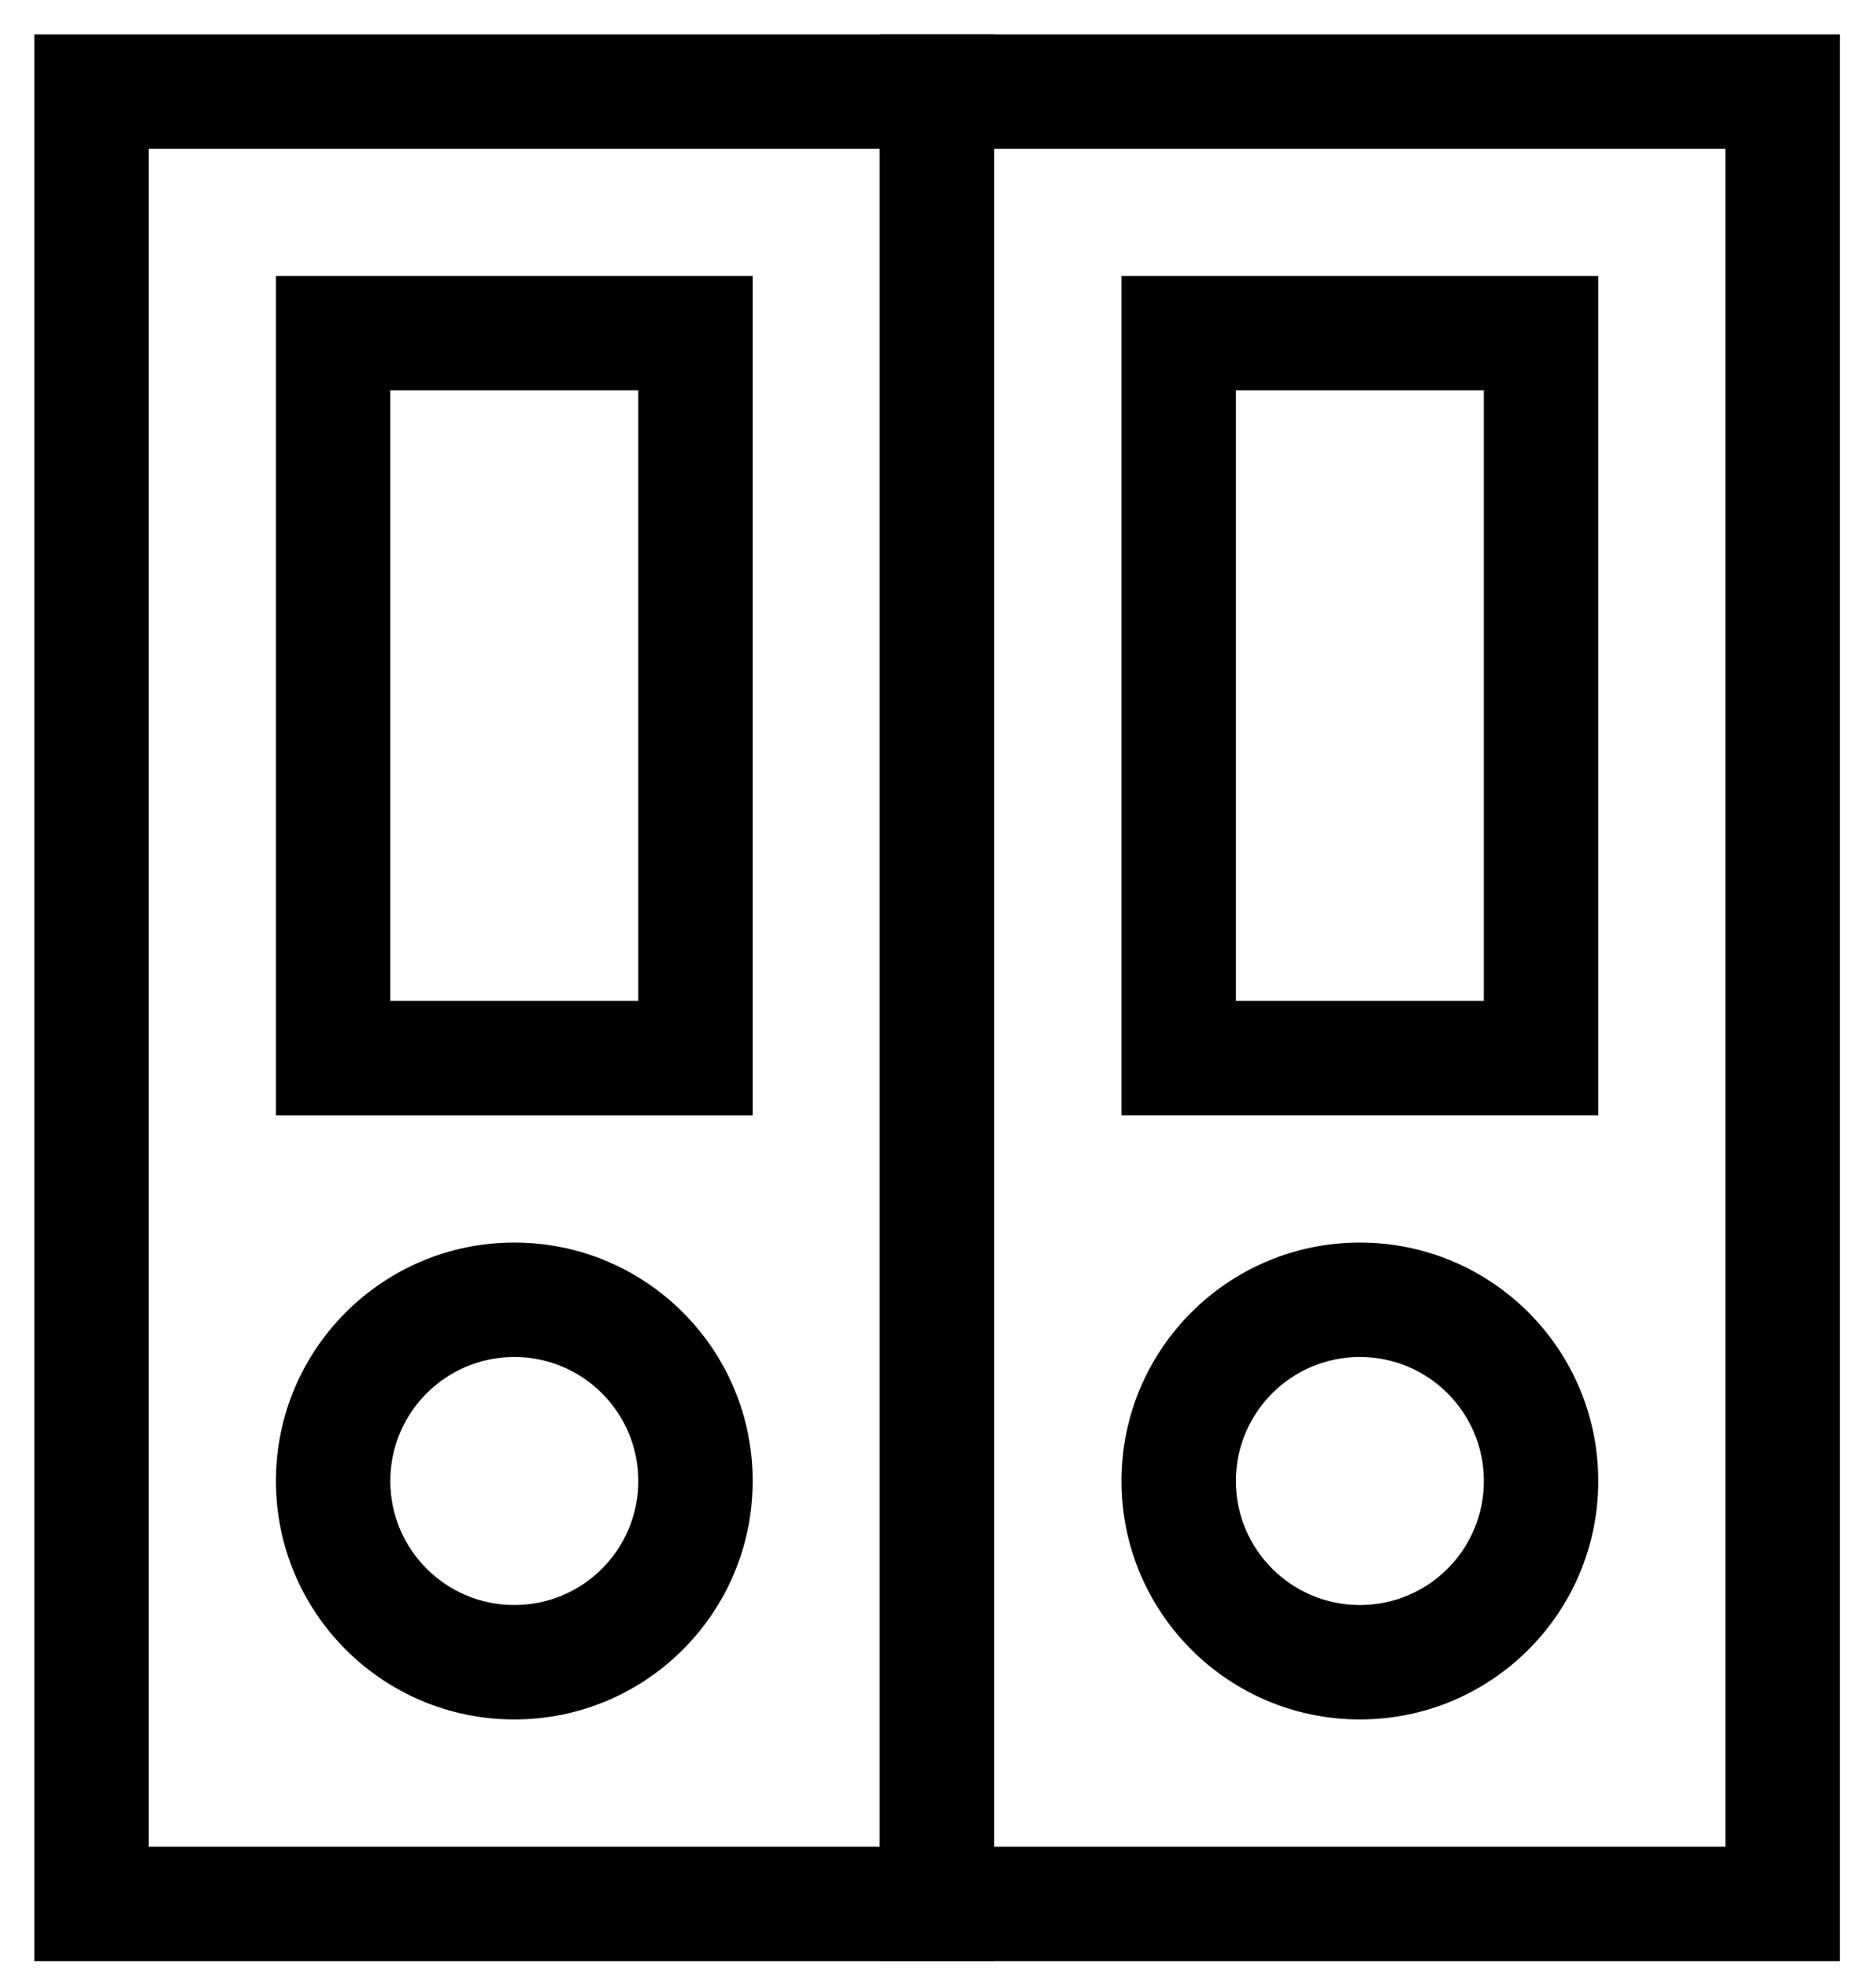 <svg class="fill-current text-gray-500 w-8 inline-block" xmlns="http://www.w3.org/2000/svg" viewBox="0 0 41 43"><g fill="currentColor" transform="translate(2 2)"><path d="M9.24,25.15 C6.363,25.15 4.03,27.483 4.03,30.36 C4.03,33.237 6.363,35.57 9.24,35.57 C12.118,35.57 14.45,33.238 14.45,30.36 C14.45,27.482 12.118,25.15 9.24,25.15 Z M9.24,27.65 C10.737,27.65 11.95,28.863 11.95,30.36 C11.95,31.857 10.737,33.07 9.24,33.07 C7.744,33.07 6.53,31.856 6.53,30.36 C6.53,28.864 7.744,27.65 9.24,27.65 Z"/><path d="M19.73,-1.25 L-1.25,-1.25 L-1.25,40.85 L19.73,40.85 L19.73,-1.25 Z M17.229,1.25 L17.229,38.35 L1.249,38.35 L1.249,1.25 L17.229,1.25 Z"/><path d="M14.45 4.03L4.03 4.03 4.03 22.37 14.45 22.37 14.45 4.03zM11.949 6.529L11.949 19.869 6.529 19.869 6.529 6.529 11.949 6.529zM27.72 25.15C24.843 25.15 22.51 27.483 22.51 30.36 22.51 33.237 24.843 35.57 27.72 35.57 30.598 35.57 32.93 33.238 32.93 30.36 32.93 27.482 30.598 25.15 27.72 25.15zM27.72 27.65C29.217 27.65 30.43 28.863 30.43 30.36 30.43 31.857 29.217 33.07 27.72 33.07 26.224 33.07 25.01 31.856 25.01 30.36 25.01 28.864 26.224 27.65 27.72 27.65z"/><path d="M38.21,-1.25 L17.23,-1.25 L17.23,40.85 L38.21,40.85 L38.21,-1.25 Z M35.709,1.25 L35.709,38.35 L19.729,38.35 L19.729,1.25 L35.709,1.25 Z"/><path d="M32.93,4.03 L22.51,4.03 L22.51,22.37 L32.93,22.37 L32.93,4.03 Z M30.429,6.529 L30.429,19.869 L25.009,19.869 L25.009,6.529 L30.429,6.529 Z"/></g></svg>